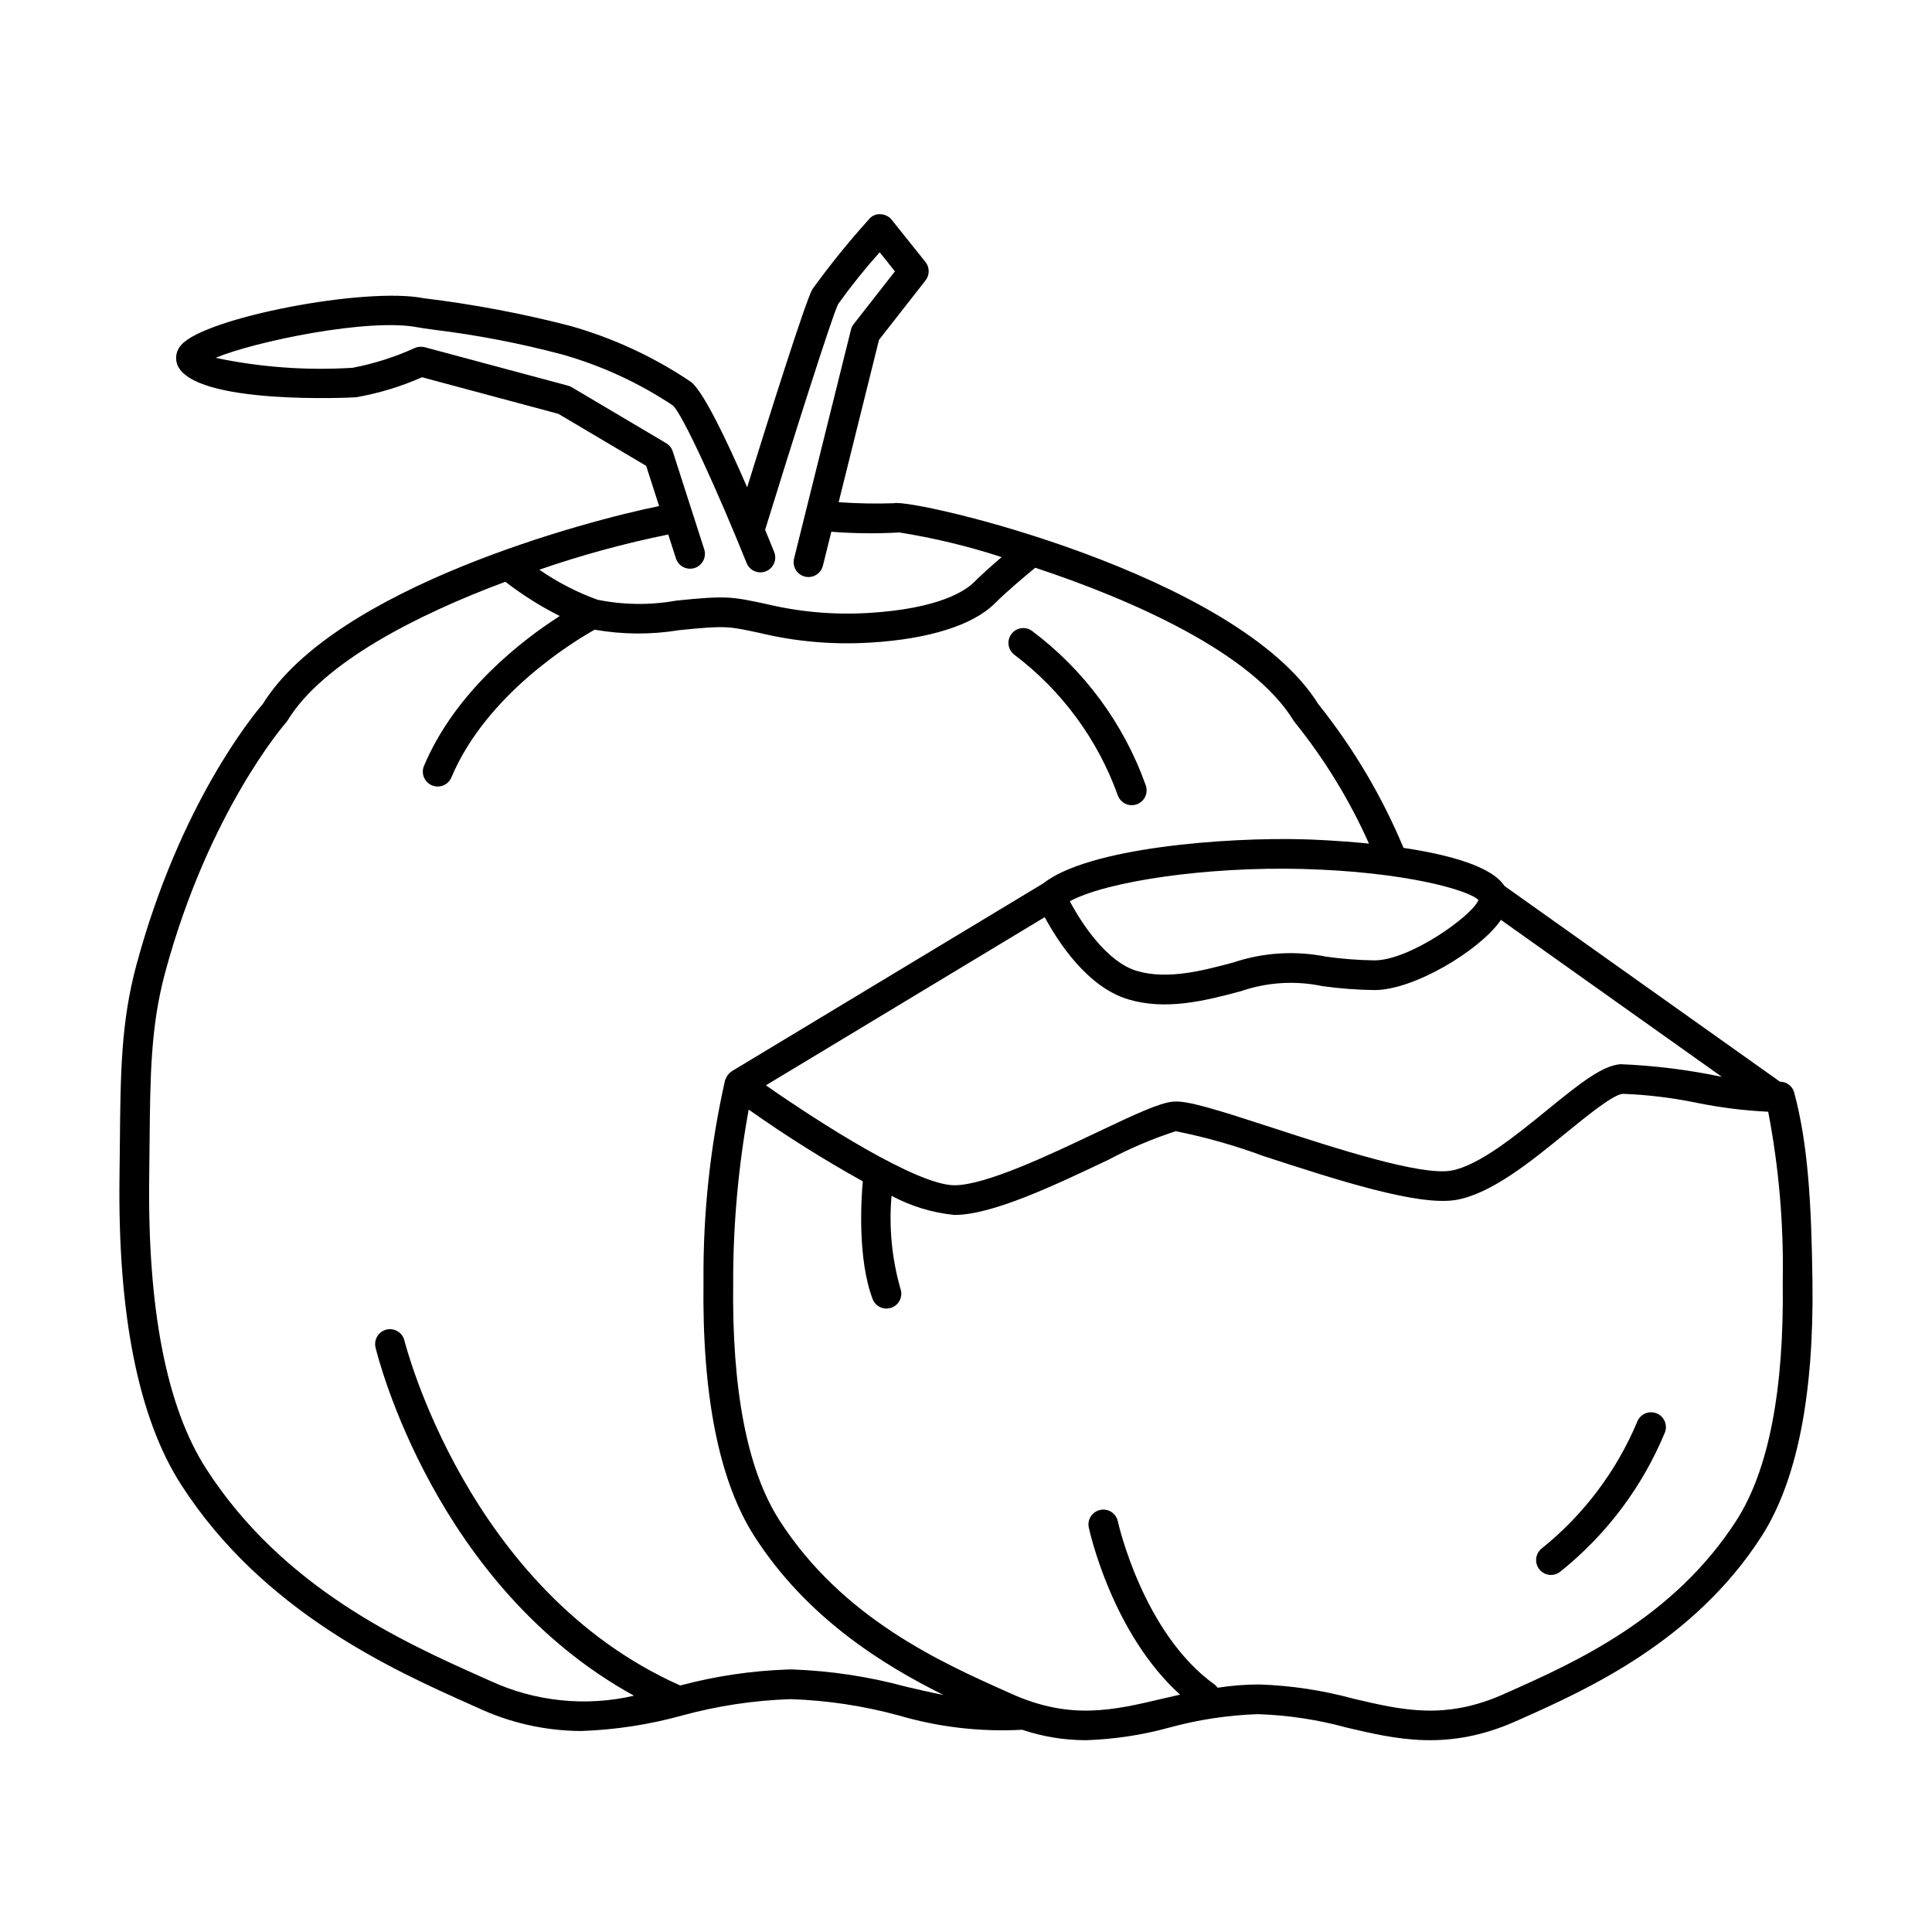 <?xml version="1.0" encoding="UTF-8"?>
<!-- Uploaded to: ICON Repo, www.svgrepo.com, Generator: ICON Repo Mixer Tools -->
<svg fill="#000000" width="800px" height="800px" version="1.1" viewBox="144 144 512 512" xmlns="http://www.w3.org/2000/svg">
 <g>
  <path d="m615.71 430.66-73.008-51.871c-3.434-5.309-15.129-8.355-26.758-10.094v-0.004c-5.723-13.703-13.332-26.539-22.609-38.133-21.48-34.527-107-54.461-112.44-53.199v0.004c-4.883 0.168-9.77 0.074-14.641-0.281l10.691-43.012 12.332-15.762c1.125-1.438 1.113-3.461-0.027-4.883l-8.938-11.172v-0.004c-0.727-0.91-1.816-1.449-2.981-1.477-1.176-0.086-2.316 0.414-3.047 1.336-5.324 5.902-10.328 12.086-14.988 18.523-1.855 3.246-11.508 33.883-17.297 52.508-5.344-12.305-11.621-25.516-14.93-27.957h0.004c-9.785-6.594-20.555-11.59-31.906-14.805-12.773-3.301-25.754-5.754-38.852-7.34-15.41-3.086-58.062 5.133-64.285 12.379l-0.004 0.004c-1.277 1.371-1.695 3.34-1.078 5.113 4.008 11.008 47.039 8.805 47.457 8.746v-0.004c6.004-1.055 11.855-2.836 17.43-5.301l36.137 9.695 23.27 13.789 3.426 10.66c-18.797 3.773-85.789 21.488-105.02 52.441-2.512 2.91-22 26.477-33.512 69.215-4.078 15.137-4.199 28.617-4.371 47.277l-0.094 8.559c-0.5 36.668 4.988 64.199 16.309 81.816 21.676 33.727 56.301 49.188 76.988 58.426l1.609 0.719h0.004c8.586 4.012 17.938 6.113 27.414 6.164 9.043-0.309 18.02-1.684 26.742-4.102 9.383-2.562 19.035-4.023 28.758-4.34 9.719 0.316 19.371 1.777 28.754 4.34 10.586 3.098 21.621 4.375 32.633 3.773 5.449 1.832 11.156 2.766 16.906 2.766 7.473-0.238 14.891-1.363 22.102-3.348 7.664-2.098 15.547-3.289 23.488-3.555 7.941 0.266 15.824 1.457 23.488 3.555 13.227 3.113 26.91 6.344 44.984-1.738l1.324-0.59c17.086-7.629 45.684-20.398 63.625-48.312 9.387-14.605 13.938-37.379 13.523-67.68-0.285-20.801-1.195-36.418-4.852-49.996v-0.008c-0.469-1.688-2.008-2.852-3.762-2.844zm-268.74 0.961 73.891-44.559c3.449 6.402 11.219 18.504 22.105 21.77 9.895 2.965 20.066 0.488 29.898-2.156l-0.004-0.004c6.945-2.387 14.41-2.848 21.594-1.336 4.582 0.637 9.195 0.984 13.816 1.043 10.352 0 27.516-10.285 33.262-18.258 0.086-0.121 0.133-0.234 0.215-0.355l58.555 41.605c-8.84-1.855-17.816-2.977-26.844-3.348-4.789 0.371-10.492 4.84-19.398 12.105-8.102 6.606-18.184 14.828-25.504 16.102-8.117 1.41-30.664-5.934-47.137-11.297-14.863-4.836-22.773-7.359-26.562-6.988-3.602 0.34-9.785 3.211-20.402 8.258-12.344 5.863-29.25 13.902-37.512 13.902-9.996-0.008-36.188-16.855-49.973-26.484zm161.3-33.117 0.004 0.004c-4.305-0.059-8.602-0.391-12.867-0.988-8.188-1.637-16.664-1.102-24.586 1.551-7.75 2.082-17.402 4.684-25.594 2.219-7.812-2.344-14.5-12.367-17.711-18.453 10.055-5.402 36.645-9.207 61.66-8.551 27.164 0.715 44.145 5.629 46.621 8.227-1.621 4.176-18.191 15.992-27.523 15.992zm-185.14-106.52c0.664 2.07 2.883 3.207 4.953 2.543 0.992-0.32 1.82-1.02 2.297-1.949 0.477-0.93 0.566-2.008 0.246-3.004l-8.34-25.945h-0.004c-0.293-0.914-0.914-1.691-1.738-2.18l-25.016-14.824-0.004-0.004c-0.305-0.18-0.637-0.32-0.984-0.414l-37.988-10.191c-0.879-0.238-1.816-0.16-2.648 0.219-5.262 2.387-10.789 4.144-16.465 5.234-12.172 0.762-24.387-0.129-36.316-2.641 10.32-4.324 40.746-10.648 53.656-8.07 0.699 0.141 2.172 0.348 4.238 0.625l-0.004 0.004c11.473 1.402 22.832 3.598 34.004 6.559 10.41 2.957 20.297 7.512 29.309 13.508 2.691 2.492 12.227 23.594 19.516 41.719 0.379 0.98 1.137 1.766 2.102 2.184 0.965 0.418 2.059 0.43 3.031 0.039 0.977-0.391 1.754-1.16 2.16-2.129 0.41-0.969 0.41-2.059 0.008-3.031-0.668-1.668-1.48-3.66-2.379-5.84 6.812-22.078 17.754-56.738 19.375-59.852 3.414-4.758 7.078-9.328 10.984-13.688l4.043 5.059-10.93 13.969v0.004c-0.344 0.434-0.59 0.938-0.723 1.473l-15.082 60.672c-0.254 1.012-0.094 2.086 0.445 2.981 0.539 0.895 1.41 1.535 2.426 1.789 2.109 0.523 4.242-0.762 4.769-2.871l2.238-9.012c6 0.469 12.023 0.531 18.031 0.188 9.191 1.465 18.258 3.648 27.109 6.531-2.457 2.098-5.234 4.551-7.367 6.688-2.066 2.066-8.938 6.996-28.023 8.121v-0.004c-9.168 0.547-18.363-0.277-27.289-2.445-8.727-1.816-9.949-2.231-23.582-0.828v0.004c-6.902 1.238-13.98 1.156-20.852-0.242-5.457-1.973-10.637-4.648-15.402-7.961 11.168-3.863 22.578-6.977 34.156-9.324zm31.082 294.45c-0.086-0.004-0.168-0.008-0.25-0.008h-0.93c-0.086 0-0.168 0.004-0.25 0.008h-0.004c-9.633 0.332-19.195 1.754-28.504 4.238-56.383-25.051-72.938-90.75-73.098-91.414-0.512-2.113-2.641-3.414-4.754-2.902-2.113 0.512-3.41 2.637-2.902 4.75 0.656 2.723 15.848 63.285 68.492 92.277-12.828 2.961-26.281 1.555-38.223-3.988l-1.613-0.723c-21.172-9.453-53.168-23.742-73.574-55.492-10.473-16.297-15.539-42.355-15.059-77.457l0.094-8.594c0.168-18.074 0.285-31.137 4.102-45.301 11.539-42.844 31.828-66.078 32.031-66.309 0.156-0.176 0.293-0.363 0.418-0.562 9.395-15.395 34.328-28.055 57.734-36.785 4.504 3.481 9.332 6.519 14.414 9.082-9.871 6.332-27.617 19.867-35.977 39.719-0.844 2.004 0.098 4.312 2.102 5.156s4.312-0.098 5.156-2.102c9.246-21.957 32.309-35.977 37.973-39.156v0.004c7.406 1.301 14.98 1.344 22.402 0.125 12.879-1.32 13.23-0.949 21.18 0.703 9.598 2.324 19.492 3.199 29.348 2.598 15.562-0.914 27.328-4.613 33.129-10.41 3.18-3.18 8.125-7.32 10.703-9.438 25.746 8.531 57.484 22.539 68.445 40.504 0.125 0.199 0.262 0.387 0.418 0.562 7.871 9.797 14.449 20.566 19.574 32.043-8.465-0.855-15.555-1.09-17.402-1.141-20.504-0.555-56.938 2.184-68.93 11.695h-0.004l-82.531 49.773c-0.328 0.207-0.621 0.469-0.867 0.773-0.16 0.188-0.297 0.387-0.414 0.602-0.078 0.133-0.145 0.27-0.207 0.41-0.109 0.18-0.199 0.367-0.277 0.559-3.949 17.48-5.867 35.355-5.723 53.273-0.414 30.301 4.137 53.074 13.523 67.68 13.758 21.41 33.77 33.895 50.066 41.996-3.301-0.648-6.606-1.414-9.969-2.203-9.742-2.644-19.758-4.172-29.844-4.547zm249.96-39.5c-16.672 25.938-42.871 37.637-60.211 45.379l-1.324 0.59c-15.637 6.996-26.906 4.34-39.969 1.266-8.133-2.219-16.492-3.481-24.914-3.766-3.707 0-7.41 0.289-11.07 0.863-0.211-0.301-0.461-0.566-0.742-0.797-19.113-13.648-25.637-43.008-25.703-43.305-0.457-2.125-2.551-3.477-4.676-3.019-2.125 0.453-3.477 2.547-3.019 4.672 0.262 1.223 6.219 28.027 24.191 44.281-1.566 0.352-3.121 0.707-4.656 1.07-13.051 3.078-24.328 5.731-39.969-1.262l-1.328-0.598c-17.336-7.742-43.535-19.441-60.203-45.379-8.535-13.285-12.668-34.59-12.273-63.316l-0.008 0.004c-0.004-15.285 1.375-30.535 4.113-45.566 9.727 6.879 19.82 13.227 30.234 19.012-0.441 4.992-1.391 20.531 2.594 31.16 0.762 2.039 3.031 3.07 5.066 2.305 2.035-0.762 3.066-3.031 2.305-5.066-2.266-7.977-3.059-16.297-2.34-24.559 5.168 2.769 10.832 4.492 16.664 5.074 10.035 0 26.43-7.789 40.891-14.664 5.691-3.019 11.633-5.539 17.762-7.531 7.957 1.59 15.777 3.812 23.387 6.637 19.172 6.238 40.914 13.316 50.922 11.57 9.352-1.629 19.859-10.199 29.133-17.758 5.551-4.523 12.457-10.156 15.027-10.355 6.578 0.246 13.129 1.043 19.578 2.379 6.25 1.273 12.59 2.066 18.961 2.367 2.844 14.824 4.133 29.902 3.852 44.996 0.395 28.727-3.738 50.031-12.273 63.316z"/>
  <path d="m440.18 354.64c0.324 1.012 1.039 1.848 1.988 2.324 0.945 0.477 2.047 0.547 3.047 0.203 1.004-0.348 1.824-1.082 2.277-2.039 0.449-0.961 0.496-2.062 0.129-3.055-5.828-16.348-16.363-30.609-30.277-40.984-1.793-1.176-4.199-0.699-5.41 1.074-1.211 1.77-0.777 4.184 0.973 5.426 12.484 9.453 21.957 22.324 27.273 37.051z"/>
  <path d="m582.85 518.49c-2.051-0.715-4.293 0.363-5.019 2.41-5.523 13.094-14.223 24.605-25.309 33.496-1.68 1.383-1.922 3.863-0.539 5.543 1.379 1.68 3.859 1.922 5.539 0.543 12.227-9.781 21.773-22.5 27.742-36.977 0.715-2.051-0.363-4.297-2.414-5.016z"/>
 </g>
</svg>